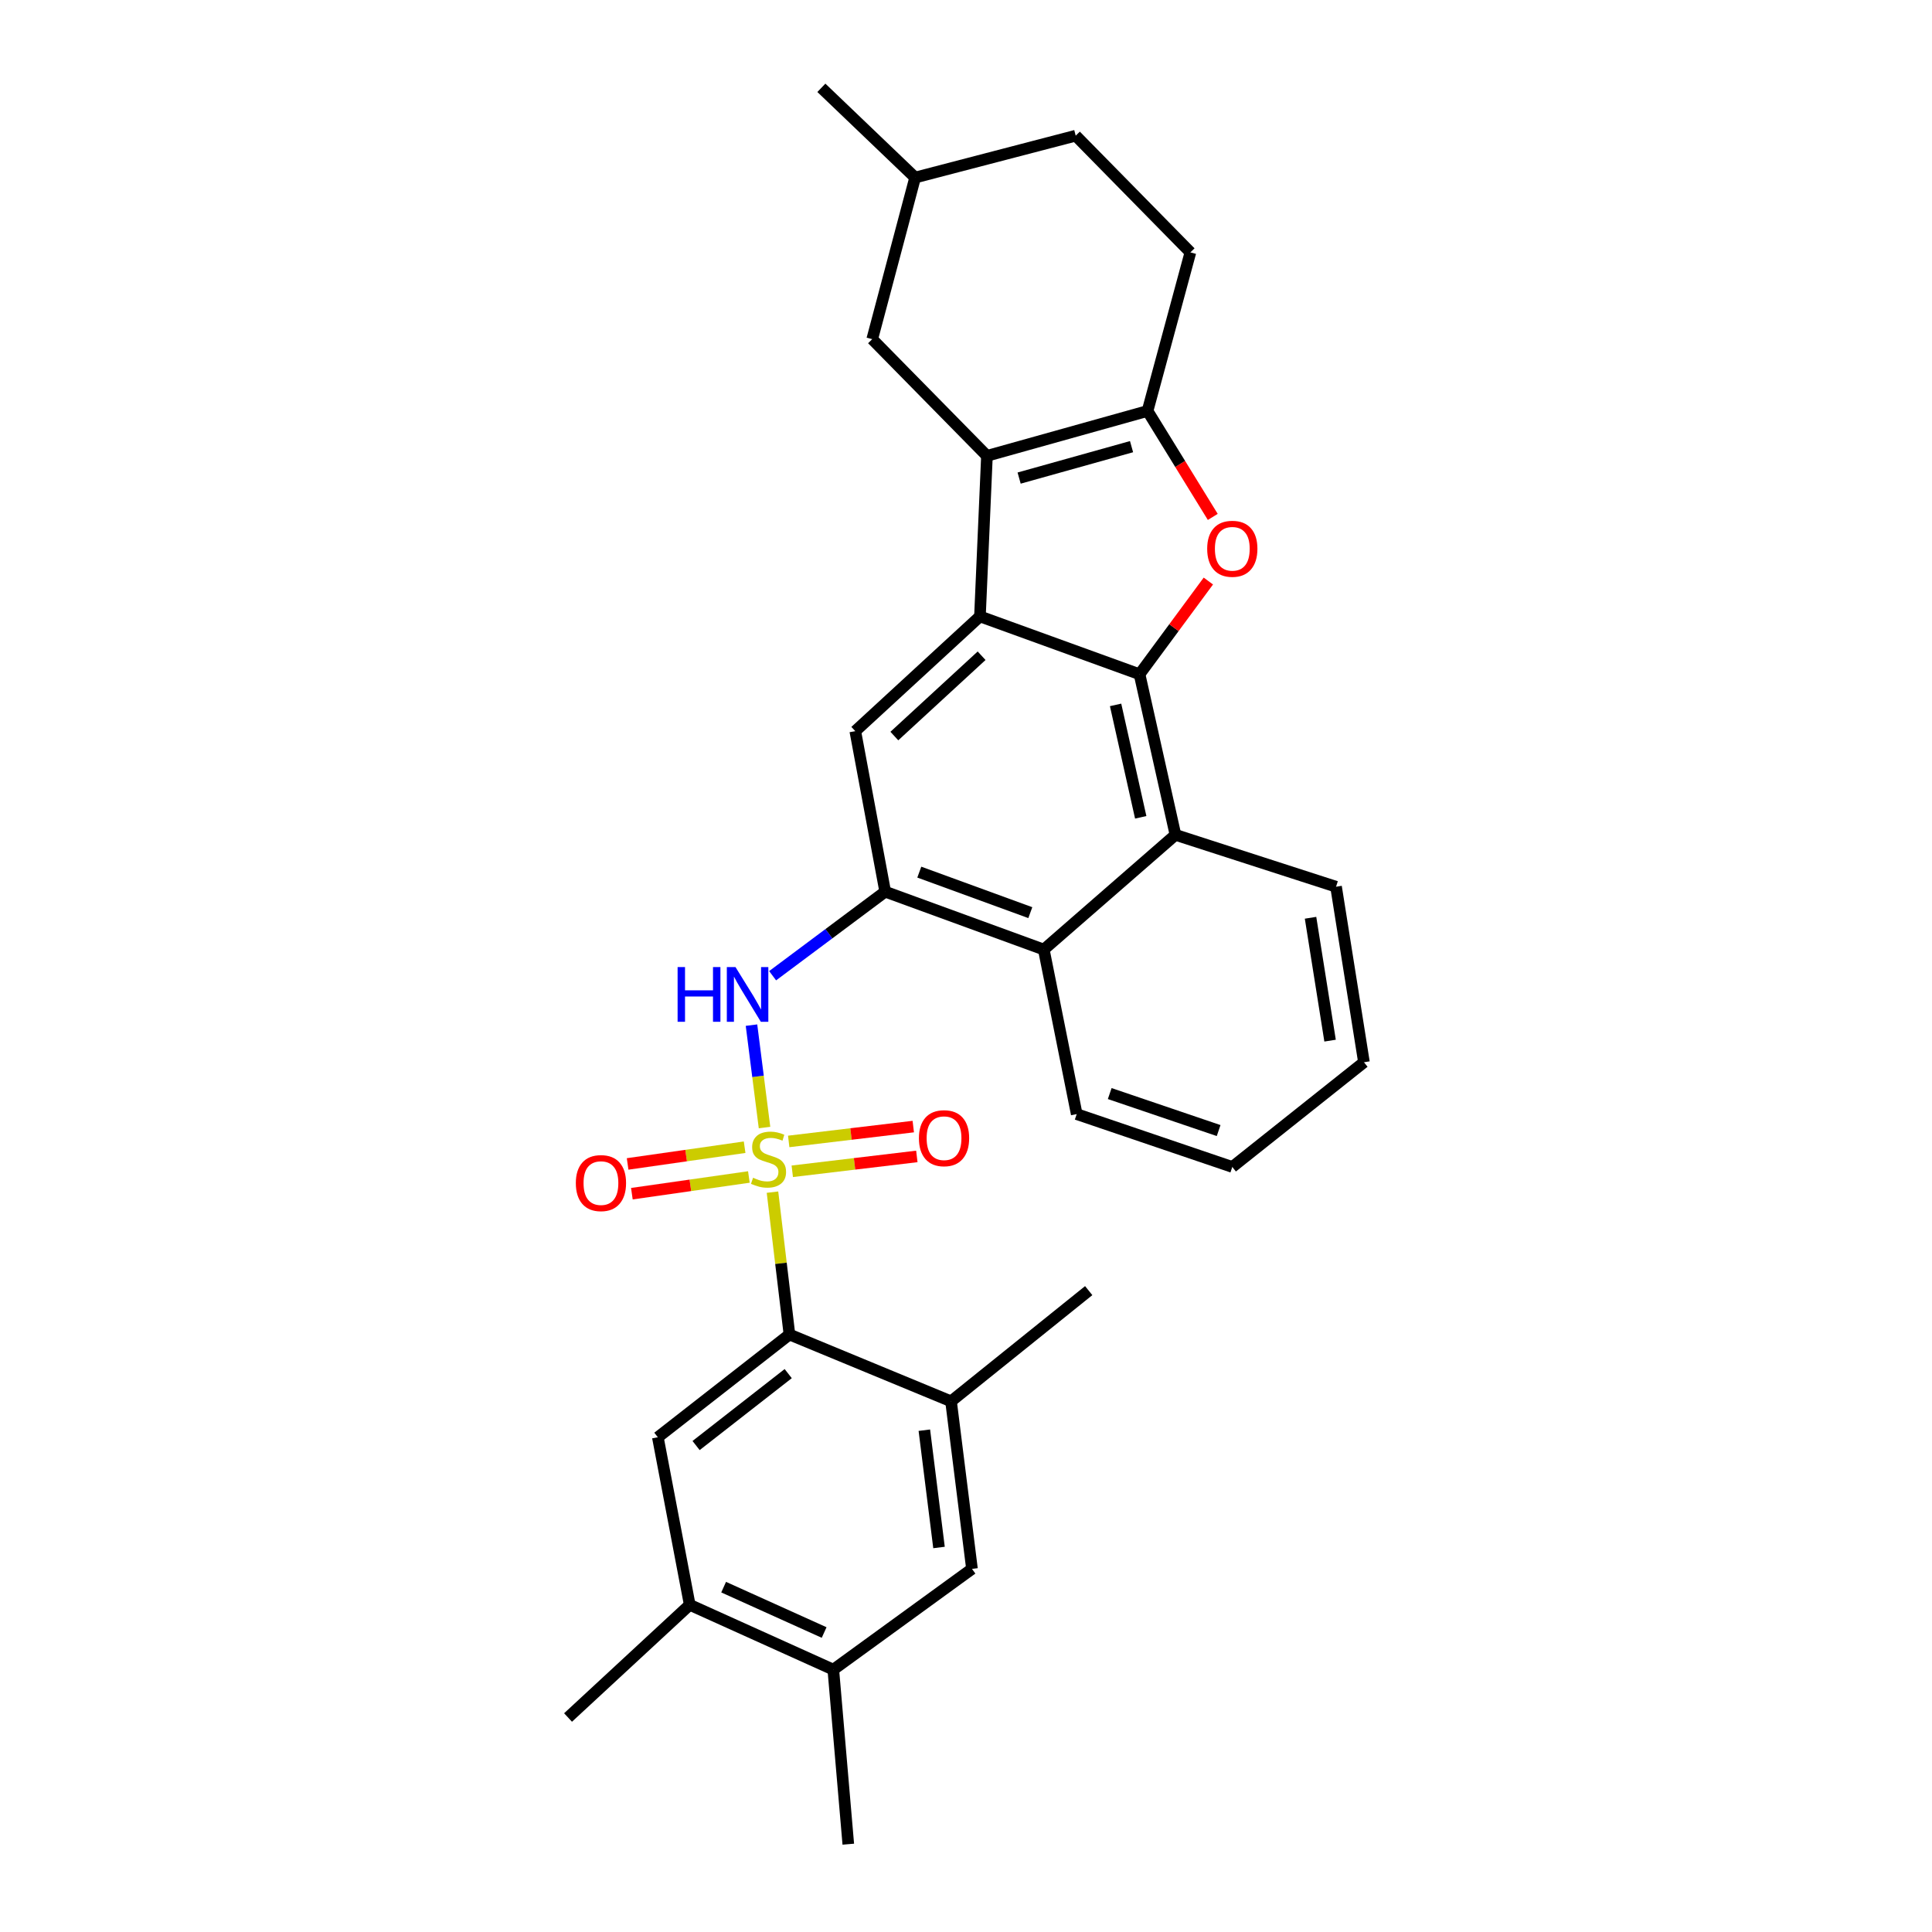 <?xml version='1.0' encoding='iso-8859-1'?>
<svg version='1.1' baseProfile='full'
              xmlns='http://www.w3.org/2000/svg'
                      xmlns:rdkit='http://www.rdkit.org/xml'
                      xmlns:xlink='http://www.w3.org/1999/xlink'
                  xml:space='preserve'
width='1000px' height='1000px' viewBox='0 0 1000 1000'>
<!-- END OF HEADER -->
<rect style='opacity:1.0;fill:#FFFFFF;stroke:none' width='1000' height='1000' x='0' y='0'> </rect>
<path class='bond-5' d='M 399.834,617.055 L 404.226,653.898' style='fill:none;fill-rule:evenodd;stroke:#CCCC00;stroke-width:6px;stroke-linecap:butt;stroke-linejoin:miter;stroke-opacity:1' />
<path class='bond-5' d='M 404.226,653.898 L 408.619,690.741' style='fill:none;fill-rule:evenodd;stroke:#000000;stroke-width:6px;stroke-linecap:butt;stroke-linejoin:miter;stroke-opacity:1' />
<path class='bond-6' d='M 395.717,583.621 L 392.344,557.115' style='fill:none;fill-rule:evenodd;stroke:#CCCC00;stroke-width:6px;stroke-linecap:butt;stroke-linejoin:miter;stroke-opacity:1' />
<path class='bond-6' d='M 392.344,557.115 L 388.97,530.61' style='fill:none;fill-rule:evenodd;stroke:#0000FF;stroke-width:6px;stroke-linecap:butt;stroke-linejoin:miter;stroke-opacity:1' />
<path class='bond-13' d='M 385.416,593.796 L 355.135,598.124' style='fill:none;fill-rule:evenodd;stroke:#CCCC00;stroke-width:6px;stroke-linecap:butt;stroke-linejoin:miter;stroke-opacity:1' />
<path class='bond-13' d='M 355.135,598.124 L 324.854,602.451' style='fill:none;fill-rule:evenodd;stroke:#FF0000;stroke-width:6px;stroke-linecap:butt;stroke-linejoin:miter;stroke-opacity:1' />
<path class='bond-13' d='M 387.618,609.2 L 357.336,613.527' style='fill:none;fill-rule:evenodd;stroke:#CCCC00;stroke-width:6px;stroke-linecap:butt;stroke-linejoin:miter;stroke-opacity:1' />
<path class='bond-13' d='M 357.336,613.527 L 327.055,617.855' style='fill:none;fill-rule:evenodd;stroke:#FF0000;stroke-width:6px;stroke-linecap:butt;stroke-linejoin:miter;stroke-opacity:1' />
<path class='bond-14' d='M 410.076,606.256 L 442.315,602.409' style='fill:none;fill-rule:evenodd;stroke:#CCCC00;stroke-width:6px;stroke-linecap:butt;stroke-linejoin:miter;stroke-opacity:1' />
<path class='bond-14' d='M 442.315,602.409 L 474.553,598.562' style='fill:none;fill-rule:evenodd;stroke:#FF0000;stroke-width:6px;stroke-linecap:butt;stroke-linejoin:miter;stroke-opacity:1' />
<path class='bond-14' d='M 408.233,590.806 L 440.471,586.959' style='fill:none;fill-rule:evenodd;stroke:#CCCC00;stroke-width:6px;stroke-linecap:butt;stroke-linejoin:miter;stroke-opacity:1' />
<path class='bond-14' d='M 440.471,586.959 L 472.71,583.112' style='fill:none;fill-rule:evenodd;stroke:#FF0000;stroke-width:6px;stroke-linecap:butt;stroke-linejoin:miter;stroke-opacity:1' />
<path class='bond-0' d='M 589.825,348.989 L 608.411,432.115' style='fill:none;fill-rule:evenodd;stroke:#000000;stroke-width:6px;stroke-linecap:butt;stroke-linejoin:miter;stroke-opacity:1' />
<path class='bond-0' d='M 577.428,364.853 L 590.438,423.041' style='fill:none;fill-rule:evenodd;stroke:#000000;stroke-width:6px;stroke-linecap:butt;stroke-linejoin:miter;stroke-opacity:1' />
<path class='bond-3' d='M 589.825,348.989 L 607.636,324.867' style='fill:none;fill-rule:evenodd;stroke:#000000;stroke-width:6px;stroke-linecap:butt;stroke-linejoin:miter;stroke-opacity:1' />
<path class='bond-3' d='M 607.636,324.867 L 625.446,300.746' style='fill:none;fill-rule:evenodd;stroke:#FF0000;stroke-width:6px;stroke-linecap:butt;stroke-linejoin:miter;stroke-opacity:1' />
<path class='bond-30' d='M 589.825,348.989 L 507.218,319.053' style='fill:none;fill-rule:evenodd;stroke:#000000;stroke-width:6px;stroke-linecap:butt;stroke-linejoin:miter;stroke-opacity:1' />
<path class='bond-1' d='M 507.218,319.053 L 442.696,378.441' style='fill:none;fill-rule:evenodd;stroke:#000000;stroke-width:6px;stroke-linecap:butt;stroke-linejoin:miter;stroke-opacity:1' />
<path class='bond-1' d='M 508.077,339.41 L 462.912,380.982' style='fill:none;fill-rule:evenodd;stroke:#000000;stroke-width:6px;stroke-linecap:butt;stroke-linejoin:miter;stroke-opacity:1' />
<path class='bond-2' d='M 507.218,319.053 L 510.84,235.954' style='fill:none;fill-rule:evenodd;stroke:#000000;stroke-width:6px;stroke-linecap:butt;stroke-linejoin:miter;stroke-opacity:1' />
<path class='bond-4' d='M 510.84,235.954 L 593.966,212.717' style='fill:none;fill-rule:evenodd;stroke:#000000;stroke-width:6px;stroke-linecap:butt;stroke-linejoin:miter;stroke-opacity:1' />
<path class='bond-4' d='M 527.498,247.454 L 585.686,231.188' style='fill:none;fill-rule:evenodd;stroke:#000000;stroke-width:6px;stroke-linecap:butt;stroke-linejoin:miter;stroke-opacity:1' />
<path class='bond-18' d='M 510.84,235.954 L 451.461,175.554' style='fill:none;fill-rule:evenodd;stroke:#000000;stroke-width:6px;stroke-linecap:butt;stroke-linejoin:miter;stroke-opacity:1' />
<path class='bond-33' d='M 627.731,267.553 L 610.848,240.135' style='fill:none;fill-rule:evenodd;stroke:#FF0000;stroke-width:6px;stroke-linecap:butt;stroke-linejoin:miter;stroke-opacity:1' />
<path class='bond-33' d='M 610.848,240.135 L 593.966,212.717' style='fill:none;fill-rule:evenodd;stroke:#000000;stroke-width:6px;stroke-linecap:butt;stroke-linejoin:miter;stroke-opacity:1' />
<path class='bond-19' d='M 593.966,212.717 L 616.148,130.629' style='fill:none;fill-rule:evenodd;stroke:#000000;stroke-width:6px;stroke-linecap:butt;stroke-linejoin:miter;stroke-opacity:1' />
<path class='bond-11' d='M 408.619,690.741 L 340.5,743.922' style='fill:none;fill-rule:evenodd;stroke:#000000;stroke-width:6px;stroke-linecap:butt;stroke-linejoin:miter;stroke-opacity:1' />
<path class='bond-11' d='M 407.976,710.983 L 360.293,748.21' style='fill:none;fill-rule:evenodd;stroke:#000000;stroke-width:6px;stroke-linecap:butt;stroke-linejoin:miter;stroke-opacity:1' />
<path class='bond-12' d='M 408.619,690.741 L 492.255,725.328' style='fill:none;fill-rule:evenodd;stroke:#000000;stroke-width:6px;stroke-linecap:butt;stroke-linejoin:miter;stroke-opacity:1' />
<path class='bond-7' d='M 399.909,505.035 L 429.044,483.284' style='fill:none;fill-rule:evenodd;stroke:#0000FF;stroke-width:6px;stroke-linecap:butt;stroke-linejoin:miter;stroke-opacity:1' />
<path class='bond-7' d='M 429.044,483.284 L 458.178,461.532' style='fill:none;fill-rule:evenodd;stroke:#000000;stroke-width:6px;stroke-linecap:butt;stroke-linejoin:miter;stroke-opacity:1' />
<path class='bond-8' d='M 458.178,461.532 L 442.696,378.441' style='fill:none;fill-rule:evenodd;stroke:#000000;stroke-width:6px;stroke-linecap:butt;stroke-linejoin:miter;stroke-opacity:1' />
<path class='bond-10' d='M 458.178,461.532 L 540.266,491.494' style='fill:none;fill-rule:evenodd;stroke:#000000;stroke-width:6px;stroke-linecap:butt;stroke-linejoin:miter;stroke-opacity:1' />
<path class='bond-10' d='M 475.826,451.409 L 533.288,472.383' style='fill:none;fill-rule:evenodd;stroke:#000000;stroke-width:6px;stroke-linecap:butt;stroke-linejoin:miter;stroke-opacity:1' />
<path class='bond-9' d='M 608.411,432.115 L 540.266,491.494' style='fill:none;fill-rule:evenodd;stroke:#000000;stroke-width:6px;stroke-linecap:butt;stroke-linejoin:miter;stroke-opacity:1' />
<path class='bond-22' d='M 608.411,432.115 L 691.536,458.965' style='fill:none;fill-rule:evenodd;stroke:#000000;stroke-width:6px;stroke-linecap:butt;stroke-linejoin:miter;stroke-opacity:1' />
<path class='bond-24' d='M 540.266,491.494 L 557.304,576.659' style='fill:none;fill-rule:evenodd;stroke:#000000;stroke-width:6px;stroke-linecap:butt;stroke-linejoin:miter;stroke-opacity:1' />
<path class='bond-15' d='M 340.5,743.922 L 357.003,830.652' style='fill:none;fill-rule:evenodd;stroke:#000000;stroke-width:6px;stroke-linecap:butt;stroke-linejoin:miter;stroke-opacity:1' />
<path class='bond-16' d='M 492.255,725.328 L 503.095,812.058' style='fill:none;fill-rule:evenodd;stroke:#000000;stroke-width:6px;stroke-linecap:butt;stroke-linejoin:miter;stroke-opacity:1' />
<path class='bond-16' d='M 478.441,740.267 L 486.029,800.978' style='fill:none;fill-rule:evenodd;stroke:#000000;stroke-width:6px;stroke-linecap:butt;stroke-linejoin:miter;stroke-opacity:1' />
<path class='bond-23' d='M 492.255,725.328 L 563.511,668.023' style='fill:none;fill-rule:evenodd;stroke:#000000;stroke-width:6px;stroke-linecap:butt;stroke-linejoin:miter;stroke-opacity:1' />
<path class='bond-25' d='M 357.003,830.652 L 294.019,888.977' style='fill:none;fill-rule:evenodd;stroke:#000000;stroke-width:6px;stroke-linecap:butt;stroke-linejoin:miter;stroke-opacity:1' />
<path class='bond-31' d='M 357.003,830.652 L 431.319,864.202' style='fill:none;fill-rule:evenodd;stroke:#000000;stroke-width:6px;stroke-linecap:butt;stroke-linejoin:miter;stroke-opacity:1' />
<path class='bond-31' d='M 374.552,821.503 L 426.574,844.987' style='fill:none;fill-rule:evenodd;stroke:#000000;stroke-width:6px;stroke-linecap:butt;stroke-linejoin:miter;stroke-opacity:1' />
<path class='bond-17' d='M 503.095,812.058 L 431.319,864.202' style='fill:none;fill-rule:evenodd;stroke:#000000;stroke-width:6px;stroke-linecap:butt;stroke-linejoin:miter;stroke-opacity:1' />
<path class='bond-26' d='M 431.319,864.202 L 439.074,954.545' style='fill:none;fill-rule:evenodd;stroke:#000000;stroke-width:6px;stroke-linecap:butt;stroke-linejoin:miter;stroke-opacity:1' />
<path class='bond-20' d='M 451.461,175.554 L 473.669,91.901' style='fill:none;fill-rule:evenodd;stroke:#000000;stroke-width:6px;stroke-linecap:butt;stroke-linejoin:miter;stroke-opacity:1' />
<path class='bond-34' d='M 616.148,130.629 L 556.786,70.23' style='fill:none;fill-rule:evenodd;stroke:#000000;stroke-width:6px;stroke-linecap:butt;stroke-linejoin:miter;stroke-opacity:1' />
<path class='bond-21' d='M 473.669,91.901 L 556.786,70.23' style='fill:none;fill-rule:evenodd;stroke:#000000;stroke-width:6px;stroke-linecap:butt;stroke-linejoin:miter;stroke-opacity:1' />
<path class='bond-27' d='M 473.669,91.901 L 425.139,45.455' style='fill:none;fill-rule:evenodd;stroke:#000000;stroke-width:6px;stroke-linecap:butt;stroke-linejoin:miter;stroke-opacity:1' />
<path class='bond-32' d='M 691.536,458.965 L 705.981,549.818' style='fill:none;fill-rule:evenodd;stroke:#000000;stroke-width:6px;stroke-linecap:butt;stroke-linejoin:miter;stroke-opacity:1' />
<path class='bond-32' d='M 678.336,475.036 L 688.447,538.633' style='fill:none;fill-rule:evenodd;stroke:#000000;stroke-width:6px;stroke-linecap:butt;stroke-linejoin:miter;stroke-opacity:1' />
<path class='bond-29' d='M 557.304,576.659 L 637.837,604.019' style='fill:none;fill-rule:evenodd;stroke:#000000;stroke-width:6px;stroke-linecap:butt;stroke-linejoin:miter;stroke-opacity:1' />
<path class='bond-29' d='M 574.39,566.03 L 630.762,585.182' style='fill:none;fill-rule:evenodd;stroke:#000000;stroke-width:6px;stroke-linecap:butt;stroke-linejoin:miter;stroke-opacity:1' />
<path class='bond-28' d='M 705.981,549.818 L 637.837,604.019' style='fill:none;fill-rule:evenodd;stroke:#000000;stroke-width:6px;stroke-linecap:butt;stroke-linejoin:miter;stroke-opacity:1' />
<path  class='atom-0' d='M 389.787 609.607
Q 390.107 609.727, 391.427 610.287
Q 392.747 610.847, 394.187 611.207
Q 395.667 611.527, 397.107 611.527
Q 399.787 611.527, 401.347 610.247
Q 402.907 608.927, 402.907 606.647
Q 402.907 605.087, 402.107 604.127
Q 401.347 603.167, 400.147 602.647
Q 398.947 602.127, 396.947 601.527
Q 394.427 600.767, 392.907 600.047
Q 391.427 599.327, 390.347 597.807
Q 389.307 596.287, 389.307 593.727
Q 389.307 590.167, 391.707 587.967
Q 394.147 585.767, 398.947 585.767
Q 402.227 585.767, 405.947 587.327
L 405.027 590.407
Q 401.627 589.007, 399.067 589.007
Q 396.307 589.007, 394.787 590.167
Q 393.267 591.287, 393.307 593.247
Q 393.307 594.767, 394.067 595.687
Q 394.867 596.607, 395.987 597.127
Q 397.147 597.647, 399.067 598.247
Q 401.627 599.047, 403.147 599.847
Q 404.667 600.647, 405.747 602.287
Q 406.867 603.887, 406.867 606.647
Q 406.867 610.567, 404.227 612.687
Q 401.627 614.767, 397.267 614.767
Q 394.747 614.767, 392.827 614.207
Q 390.947 613.687, 388.707 612.767
L 389.787 609.607
' fill='#CCCC00'/>
<path  class='atom-4' d='M 624.837 284.045
Q 624.837 277.245, 628.197 273.445
Q 631.557 269.645, 637.837 269.645
Q 644.117 269.645, 647.477 273.445
Q 650.837 277.245, 650.837 284.045
Q 650.837 290.925, 647.437 294.845
Q 644.037 298.725, 637.837 298.725
Q 631.597 298.725, 628.197 294.845
Q 624.837 290.965, 624.837 284.045
M 637.837 295.525
Q 642.157 295.525, 644.477 292.645
Q 646.837 289.725, 646.837 284.045
Q 646.837 278.485, 644.477 275.685
Q 642.157 272.845, 637.837 272.845
Q 633.517 272.845, 631.157 275.645
Q 628.837 278.445, 628.837 284.045
Q 628.837 289.765, 631.157 292.645
Q 633.517 295.525, 637.837 295.525
' fill='#FF0000'/>
<path  class='atom-7' d='M 350.727 500.553
L 354.567 500.553
L 354.567 512.593
L 369.047 512.593
L 369.047 500.553
L 372.887 500.553
L 372.887 528.873
L 369.047 528.873
L 369.047 515.793
L 354.567 515.793
L 354.567 528.873
L 350.727 528.873
L 350.727 500.553
' fill='#0000FF'/>
<path  class='atom-7' d='M 380.687 500.553
L 389.967 515.553
Q 390.887 517.033, 392.367 519.713
Q 393.847 522.393, 393.927 522.553
L 393.927 500.553
L 397.687 500.553
L 397.687 528.873
L 393.807 528.873
L 383.847 512.473
Q 382.687 510.553, 381.447 508.353
Q 380.247 506.153, 379.887 505.473
L 379.887 528.873
L 376.207 528.873
L 376.207 500.553
L 380.687 500.553
' fill='#0000FF'/>
<path  class='atom-14' d='M 298.048 612.363
Q 298.048 605.563, 301.408 601.763
Q 304.768 597.963, 311.048 597.963
Q 317.328 597.963, 320.688 601.763
Q 324.048 605.563, 324.048 612.363
Q 324.048 619.243, 320.648 623.163
Q 317.248 627.043, 311.048 627.043
Q 304.808 627.043, 301.408 623.163
Q 298.048 619.283, 298.048 612.363
M 311.048 623.843
Q 315.368 623.843, 317.688 620.963
Q 320.048 618.043, 320.048 612.363
Q 320.048 606.803, 317.688 604.003
Q 315.368 601.163, 311.048 601.163
Q 306.728 601.163, 304.368 603.963
Q 302.048 606.763, 302.048 612.363
Q 302.048 618.083, 304.368 620.963
Q 306.728 623.843, 311.048 623.843
' fill='#FF0000'/>
<path  class='atom-15' d='M 475.632 589.127
Q 475.632 582.327, 478.992 578.527
Q 482.352 574.727, 488.632 574.727
Q 494.912 574.727, 498.272 578.527
Q 501.632 582.327, 501.632 589.127
Q 501.632 596.007, 498.232 599.927
Q 494.832 603.807, 488.632 603.807
Q 482.392 603.807, 478.992 599.927
Q 475.632 596.047, 475.632 589.127
M 488.632 600.607
Q 492.952 600.607, 495.272 597.727
Q 497.632 594.807, 497.632 589.127
Q 497.632 583.567, 495.272 580.767
Q 492.952 577.927, 488.632 577.927
Q 484.312 577.927, 481.952 580.727
Q 479.632 583.527, 479.632 589.127
Q 479.632 594.847, 481.952 597.727
Q 484.312 600.607, 488.632 600.607
' fill='#FF0000'/>
</svg>

